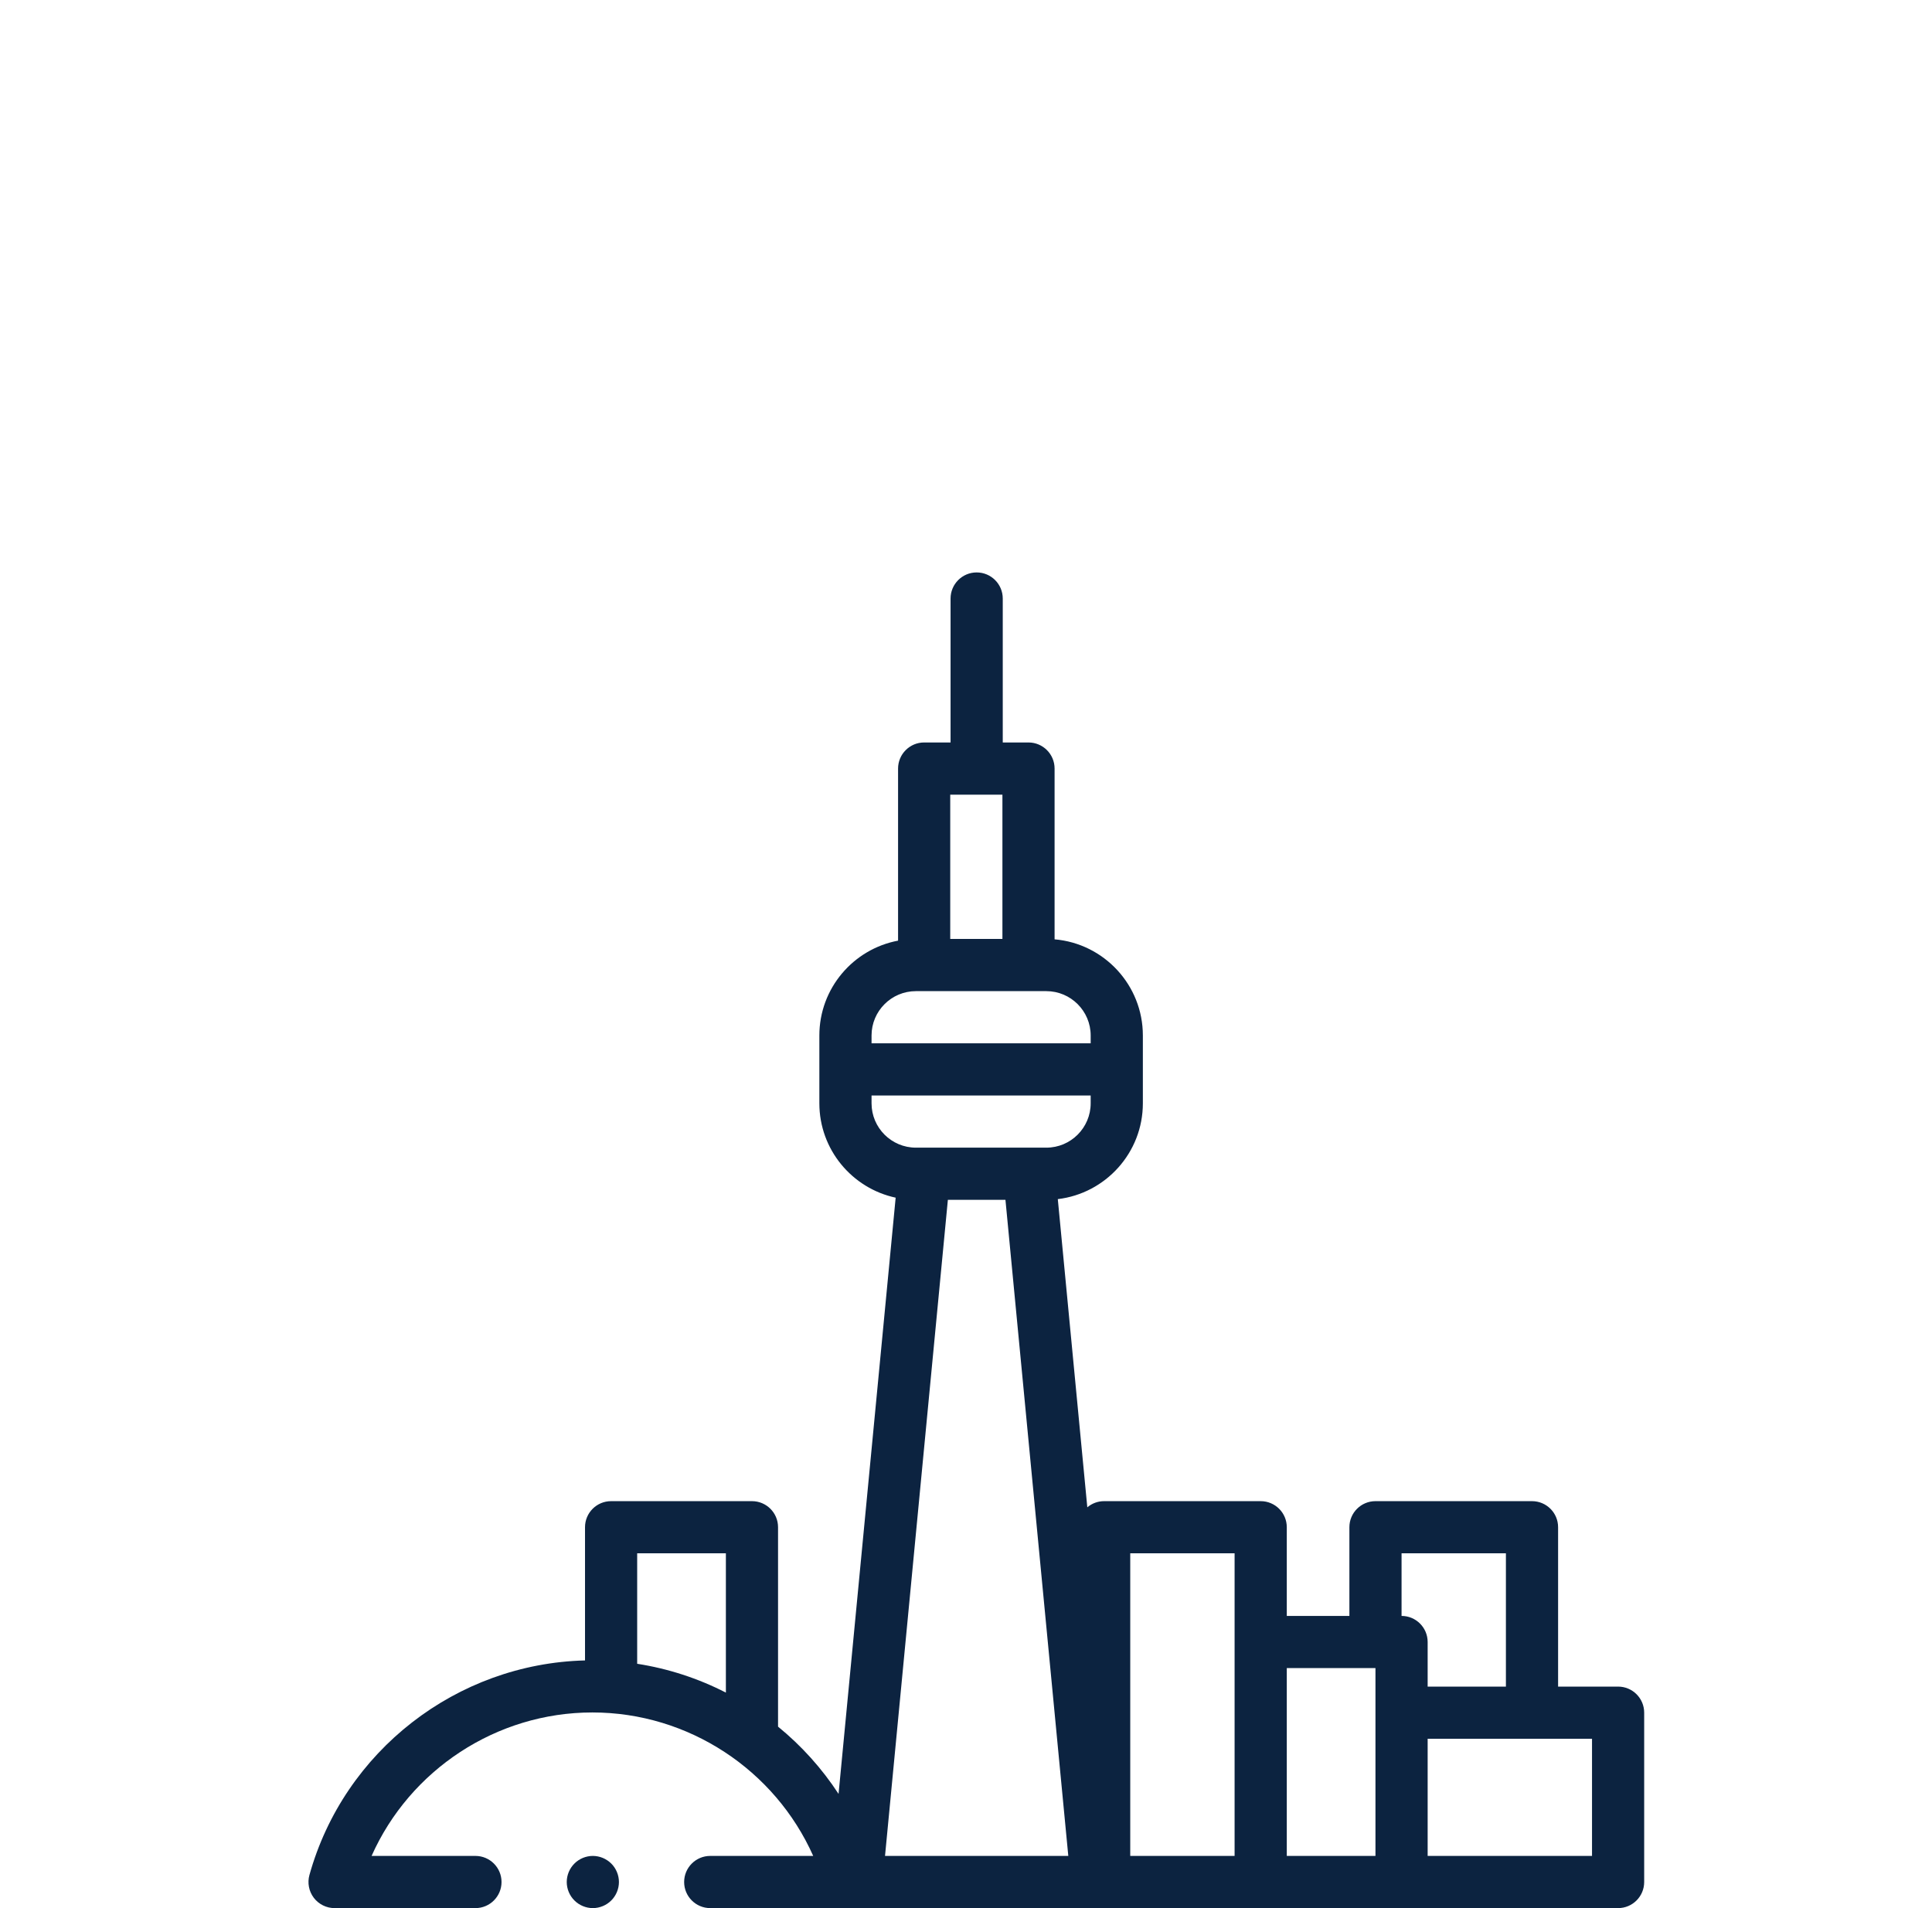 <svg width="81" height="80" viewBox="0 0 81 80" fill="none" xmlns="http://www.w3.org/2000/svg">
<path d="M67.839 70.713H65.324V64.031C65.324 63.427 64.834 62.938 64.23 62.938H57.667C57.063 62.938 56.574 63.427 56.574 64.031V67.75H53.949V64.031C53.949 63.427 53.459 62.938 52.855 62.938H46.292C46.034 62.937 45.783 63.029 45.586 63.197L44.349 50.275C46.354 50.036 47.915 48.327 47.915 46.258V43.414C47.915 41.299 46.284 39.559 44.214 39.383V32.223C44.214 31.619 43.724 31.129 43.12 31.129H42.041V25.094C42.041 24.49 41.551 24 40.947 24C40.343 24 39.853 24.49 39.853 25.094V31.129H38.745C38.142 31.129 37.652 31.619 37.652 32.223V39.438C35.776 39.789 34.352 41.438 34.352 43.414V46.258C34.352 48.198 35.725 49.823 37.551 50.214L35.157 75.212C34.461 74.147 33.606 73.196 32.62 72.392V64.031C32.62 63.427 32.131 62.938 31.527 62.938H25.621C25.017 62.938 24.527 63.427 24.527 64.031V69.616C19.146 69.752 14.422 73.411 12.973 78.613C12.928 78.775 12.921 78.946 12.953 79.112C12.984 79.277 13.054 79.433 13.156 79.568C13.258 79.702 13.39 79.811 13.541 79.886C13.692 79.961 13.858 80 14.027 80H19.933C20.537 80 21.027 79.51 21.027 78.906C21.027 78.302 20.537 77.812 19.933 77.812H15.579C17.183 74.209 20.804 71.797 24.836 71.797C28.868 71.797 32.49 74.209 34.094 77.812H29.777C29.173 77.812 28.683 78.302 28.683 78.906C28.683 79.51 29.173 80 29.777 80H67.839C68.443 80 68.933 79.51 68.933 78.906V71.806C68.933 71.202 68.443 70.713 67.839 70.713ZM30.433 65.125V70.965C29.266 70.366 28.01 69.958 26.714 69.756V65.125H30.433ZM58.761 65.125H63.136V70.713H59.855V68.844C59.855 68.24 59.365 67.75 58.761 67.75V65.125ZM39.839 33.317H42.027V39.367H39.839V33.317ZM38.399 41.555H43.868C44.893 41.555 45.727 42.389 45.727 43.414V43.742H36.54V43.414C36.54 42.389 37.374 41.555 38.399 41.555ZM36.54 46.258V45.93H45.727V46.258C45.727 47.283 44.893 48.117 43.868 48.117H38.399C37.374 48.117 36.54 47.283 36.54 46.258ZM37.105 77.812L39.74 50.305H42.154L44.789 77.812H37.105ZM47.386 65.125H51.761V77.812H47.386V65.125ZM53.949 69.937H57.667V77.812H53.949V69.937ZM66.746 77.812H59.855V72.9H66.746V77.812Z" fill="#0C2340"/>
<path d="M24.855 77.812C24.567 77.812 24.285 77.929 24.082 78.133C23.878 78.336 23.761 78.619 23.761 78.906C23.761 79.194 23.878 79.476 24.082 79.679C24.285 79.883 24.567 80 24.855 80C25.143 80 25.425 79.883 25.628 79.679C25.832 79.476 25.949 79.194 25.949 78.906C25.949 78.619 25.832 78.336 25.628 78.133C25.423 77.929 25.145 77.813 24.855 77.812Z" fill="#0C2340"/>
</svg>
